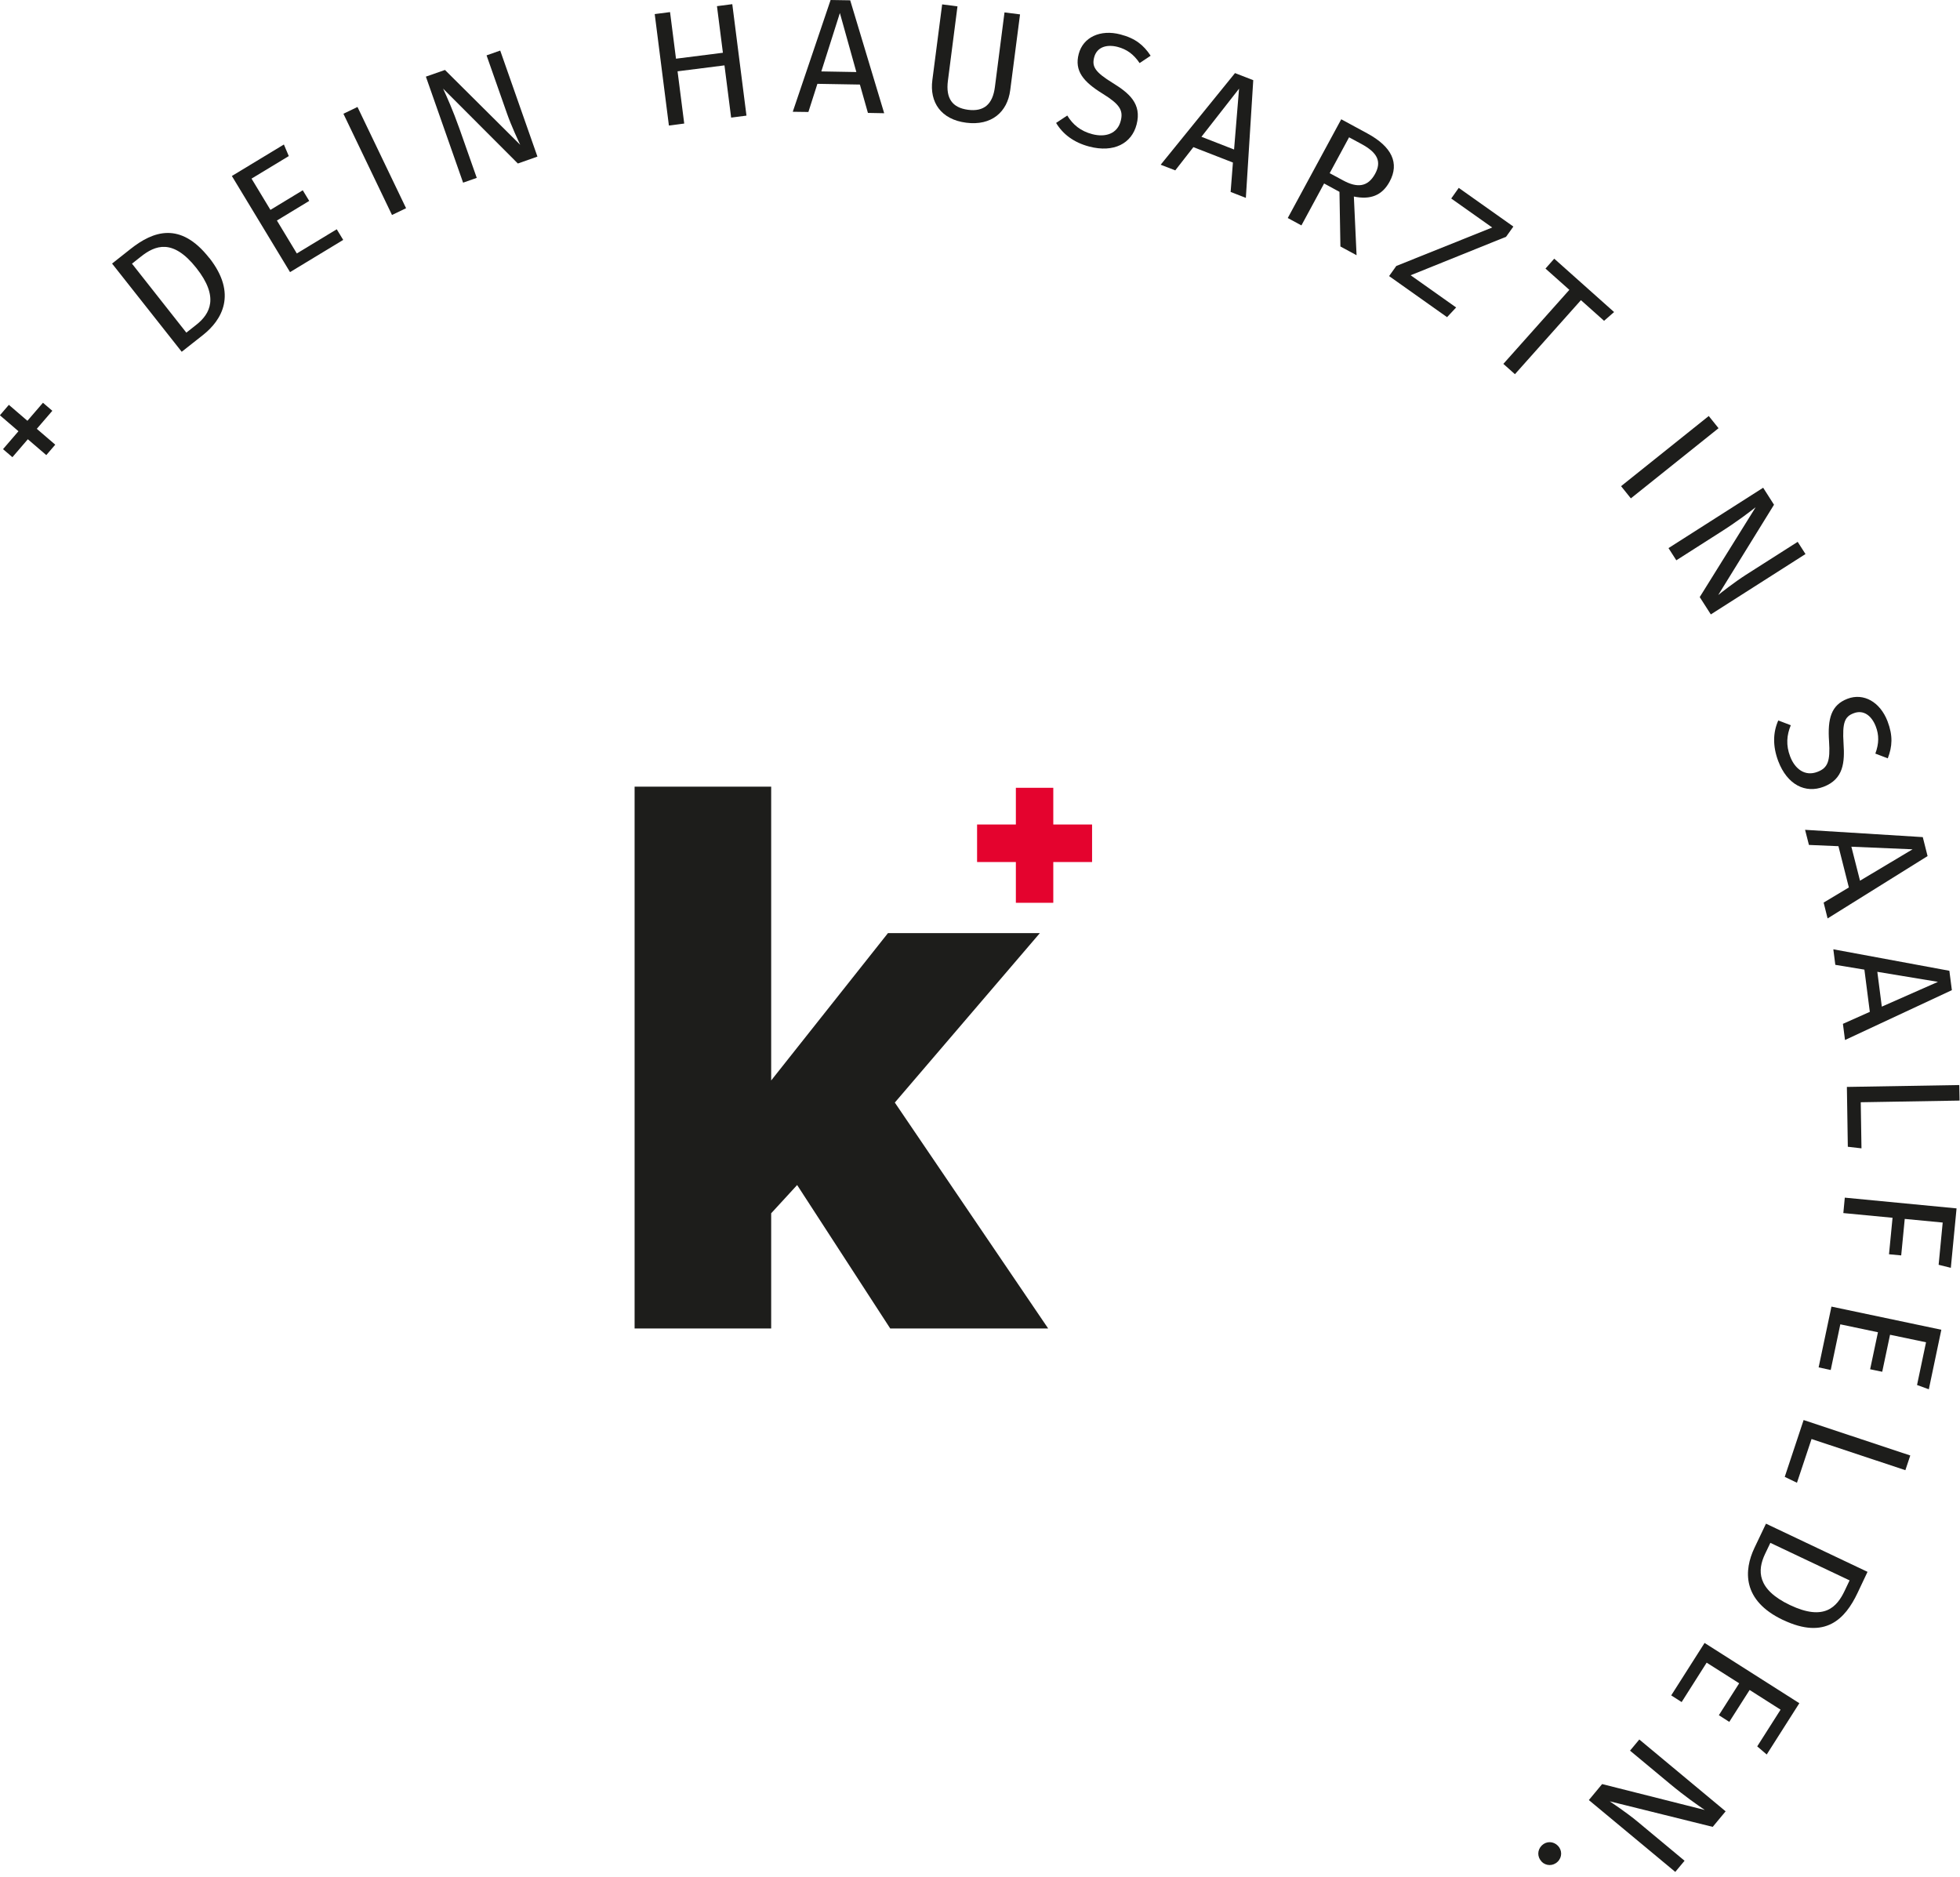 <svg viewBox="0 0 188 180" fill="none" xmlns="http://www.w3.org/2000/svg">
<path d="M4.12 38.63L5.02 39.4L3.53 41.13L5.3 42.65L4.44 43.65L2.67 42.13L1.19 43.85L0.29 43.08L1.77 41.36L-0.01 39.83L0.85 38.83L2.63 40.36L4.12 38.63Z" fill="#1D1D1B"/>
<path d="M20.07 24.73C22.79 28.18 21.29 30.7 19.46 32.14L17.43 33.74L10.75 25.28L12.52 23.88C14.68 22.17 17.29 21.21 20.06 24.73H20.07ZM17.88 31.9L18.83 31.15C20.16 30.1 21.04 28.49 18.83 25.7C16.57 22.84 14.87 23.54 13.52 24.61L12.66 25.29L17.87 31.9H17.88Z" fill="#1D1D1B"/>
<path d="M24.12 17.12L25.94 20.13L29.04 18.25L29.66 19.27L26.56 21.15L28.47 24.31L32.3 21.99L32.92 23.01L27.82 26.1L22.24 16.88L27.23 13.86L27.7 14.97L24.13 17.13L24.12 17.12Z" fill="#1D1D1B"/>
<path d="M37.6 20.62L32.94 10.91L34.29 10.26L38.95 19.97L37.6 20.62Z" fill="#1D1D1B"/>
<path d="M49.67 15.68L42.5 8.5C42.87 9.31 43.42 10.51 44.09 12.4L45.73 17.06L44.42 17.52L40.85 7.35L42.68 6.71L49.9 13.89C49.79 13.66 49.05 12.1 48.62 10.86L46.67 5.31L47.98 4.85L51.55 15.02L49.68 15.68H49.67Z" fill="#1D1D1B"/>
<path d="M64.99 6.84L65.63 11.85L64.16 12.04L62.8 1.35L64.27 1.16L64.84 5.63L69.34 5.06L68.77 0.59L70.24 0.4L71.6 11.09L70.13 11.28L69.49 6.27L64.99 6.84Z" fill="#1D1D1B"/>
<path d="M78.4 8.05L77.54 10.74L76.04 10.72L79.67 0L81.55 0.03L84.81 10.86L83.25 10.83L82.48 8.11L78.4 8.04V8.05ZM80.56 1.25L78.78 6.85L82.14 6.91L80.56 1.25Z" fill="#1D1D1B"/>
<path d="M92.68 11.77C90.25 11.46 89.15 9.8 89.43 7.68L90.37 0.42L91.84 0.61L90.92 7.76C90.71 9.42 91.33 10.33 92.85 10.53C94.38 10.73 95.22 10 95.43 8.34L96.35 1.19L97.84 1.38L96.9 8.64C96.63 10.76 95.09 12.08 92.68 11.77Z" fill="#1D1D1B"/>
<path d="M110.36 5.35L109.31 6.05C108.73 5.19 108.07 4.73 107.21 4.5C106.17 4.23 105.21 4.5 104.95 5.5C104.72 6.38 105.02 6.91 106.75 7.97C108.28 8.92 109.54 9.94 109.02 11.94C108.55 13.76 106.84 14.67 104.49 14.06C102.99 13.67 101.94 12.86 101.3 11.79L102.37 11.08C102.9 11.95 103.65 12.58 104.78 12.87C106.01 13.19 107.18 12.85 107.5 11.59C107.76 10.58 107.4 10 105.77 8.99C103.9 7.84 103.04 6.79 103.47 5.17C103.89 3.57 105.54 2.8 107.46 3.3C108.9 3.67 109.7 4.33 110.37 5.35H110.36Z" fill="#1D1D1B"/>
<path d="M114.47 14.11L112.73 16.34L111.33 15.8L118.46 7.01L120.21 7.69L119.5 18.98L118.04 18.41L118.26 15.59L114.46 14.11H114.47ZM118.86 8.49L115.24 13.12L118.37 14.34L118.85 8.49H118.86Z" fill="#1D1D1B"/>
<path d="M127 17.61L124.83 21.62L123.52 20.91L128.65 11.44L131.14 12.79C133.51 14.07 134.25 15.65 133.29 17.42C132.57 18.75 131.45 19.18 129.86 18.85L130.12 24.48L128.57 23.64L128.48 18.4L127.01 17.6L127 17.61ZM131.9 16.67C132.54 15.49 132.13 14.64 130.57 13.8L129.4 13.17L127.54 16.61L128.86 17.32C130.18 18.03 131.2 17.95 131.9 16.67Z" fill="#1D1D1B"/>
<path d="M135.32 26.41L139.67 29.49L138.8 30.42L133.24 26.48L133.93 25.51L143.13 21.82L139.2 19.04L139.92 18.02L145.16 21.73L144.46 22.71L135.31 26.4L135.32 26.41Z" fill="#1D1D1B"/>
<path d="M151.64 28.79L145.31 35.89L144.2 34.9L150.53 27.8L148.24 25.76L149.08 24.81L154.82 29.93L153.86 30.77L151.63 28.78L151.64 28.79Z" fill="#1D1D1B"/>
<path d="M155.49 46.63L163.9 39.9L164.84 41.07L156.43 47.8L155.49 46.63Z" fill="#1D1D1B"/>
<path d="M163.04 57.26L168.4 48.65C167.69 49.2 166.65 50.01 164.96 51.08L160.79 53.74L160.04 52.57L169.12 46.78L170.16 48.41L164.81 57.07C165 56.91 166.36 55.84 167.47 55.13L172.43 51.97L173.18 53.14L164.1 58.93L163.03 57.26H163.04Z" fill="#1D1D1B"/>
<path d="M181.06 72.73L179.88 72.28C180.24 71.3 180.24 70.5 179.92 69.67C179.53 68.66 178.76 68.04 177.8 68.41C176.95 68.73 176.7 69.28 176.83 71.31C176.95 73.11 176.84 74.72 174.92 75.46C173.17 76.13 171.43 75.27 170.57 73.01C170.02 71.56 170.06 70.24 170.57 69.1L171.77 69.56C171.38 70.5 171.29 71.47 171.71 72.56C172.16 73.74 173.12 74.5 174.33 74.03C175.31 73.66 175.57 73.02 175.44 71.11C175.29 68.92 175.64 67.62 177.21 67.02C178.76 66.43 180.34 67.33 181.05 69.18C181.58 70.57 181.51 71.6 181.07 72.74L181.06 72.73Z" fill="#1D1D1B"/>
<path d="M176.33 81.16L173.51 81.04L173.14 79.59L184.43 80.29L184.89 82.11L175.3 88.09L174.92 86.57L177.34 85.12L176.34 81.16H176.33ZM183.45 81.46L177.58 81.21L178.41 84.47L183.45 81.46Z" fill="#1D1D1B"/>
<path d="M178.83 93L176.04 92.54L175.85 91.05L186.98 93.11L187.22 94.97L176.97 99.75L176.77 98.2L179.35 97.05L178.83 93ZM185.87 94.17L180.07 93.21L180.5 96.55L185.87 94.18V94.17Z" fill="#1D1D1B"/>
<path d="M178.54 110.14L177.24 109.99L177.15 104.25L187.93 104.07L187.96 105.56L178.48 105.72L178.55 110.15L178.54 110.14Z" fill="#1D1D1B"/>
<path d="M186.36 117.26L182.7 116.91L182.36 120.41L181.19 120.3L181.53 116.8L176.81 116.35L176.95 114.87L187.67 115.9L187.12 121.6L185.95 121.31L186.34 117.26H186.36Z" fill="#1D1D1B"/>
<path d="M184.73 128.74L181.29 128.02L180.54 131.57L179.38 131.33L180.13 127.78L176.52 127.02L175.6 131.4L174.44 131.15L175.67 125.32L186.21 127.54L185.01 133.25L183.88 132.84L184.74 128.75L184.73 128.74Z" fill="#1D1D1B"/>
<path d="M172.37 142.22L171.19 141.65L173 136.2L183.23 139.6L182.76 141.01L173.76 138.02L172.36 142.22H172.37Z" fill="#1D1D1B"/>
<path d="M171.03 155.38C167.06 153.5 167.28 150.58 168.28 148.47L169.39 146.14L179.13 150.76L178.17 152.79C176.99 155.28 175.08 157.3 171.04 155.38H171.03ZM169.81 147.98L169.29 149.07C168.57 150.6 168.49 152.43 171.7 153.95C174.99 155.51 176.2 154.13 176.94 152.57L177.41 151.58L169.81 147.98Z" fill="#1D1D1B"/>
<path d="M170.79 163.98L167.82 162.09L165.87 165.15L164.87 164.51L166.82 161.45L163.7 159.47L161.3 163.25L160.3 162.61L163.5 157.58L172.59 163.36L169.46 168.28L168.55 167.5L170.79 163.98Z" fill="#1D1D1B"/>
<path d="M153.69 171.12L163.52 173.6C162.78 173.09 161.69 172.35 160.15 171.07L156.35 167.91L157.24 166.84L165.52 173.73L164.28 175.22L154.4 172.77C154.61 172.91 156.05 173.87 157.06 174.71L161.58 178.47L160.69 179.54L152.4 172.65L153.67 171.12H153.69Z" fill="#1D1D1B"/>
<path d="M147.87 178.55C147.44 178.11 147.44 177.44 147.89 177C148.33 176.57 149 176.59 149.43 177.03C149.85 177.46 149.85 178.13 149.41 178.56C148.96 179 148.29 178.98 147.87 178.56V178.55Z" fill="#1D1D1B"/>
<path d="M100.54 127.42H85.39L76.46 113.66L73.97 116.37V127.42H60.87V75.45H73.97V103.63L85.17 89.5H99.74L85.83 105.75L100.54 127.42Z" fill="#1D1D1B"/>
<path d="M101.03 86.59H97.44V82.68H93.72V79.08H97.44V75.56H101.03V79.08H104.75V82.68H101.03V86.59Z" fill="#E4032E"/>
</svg>
